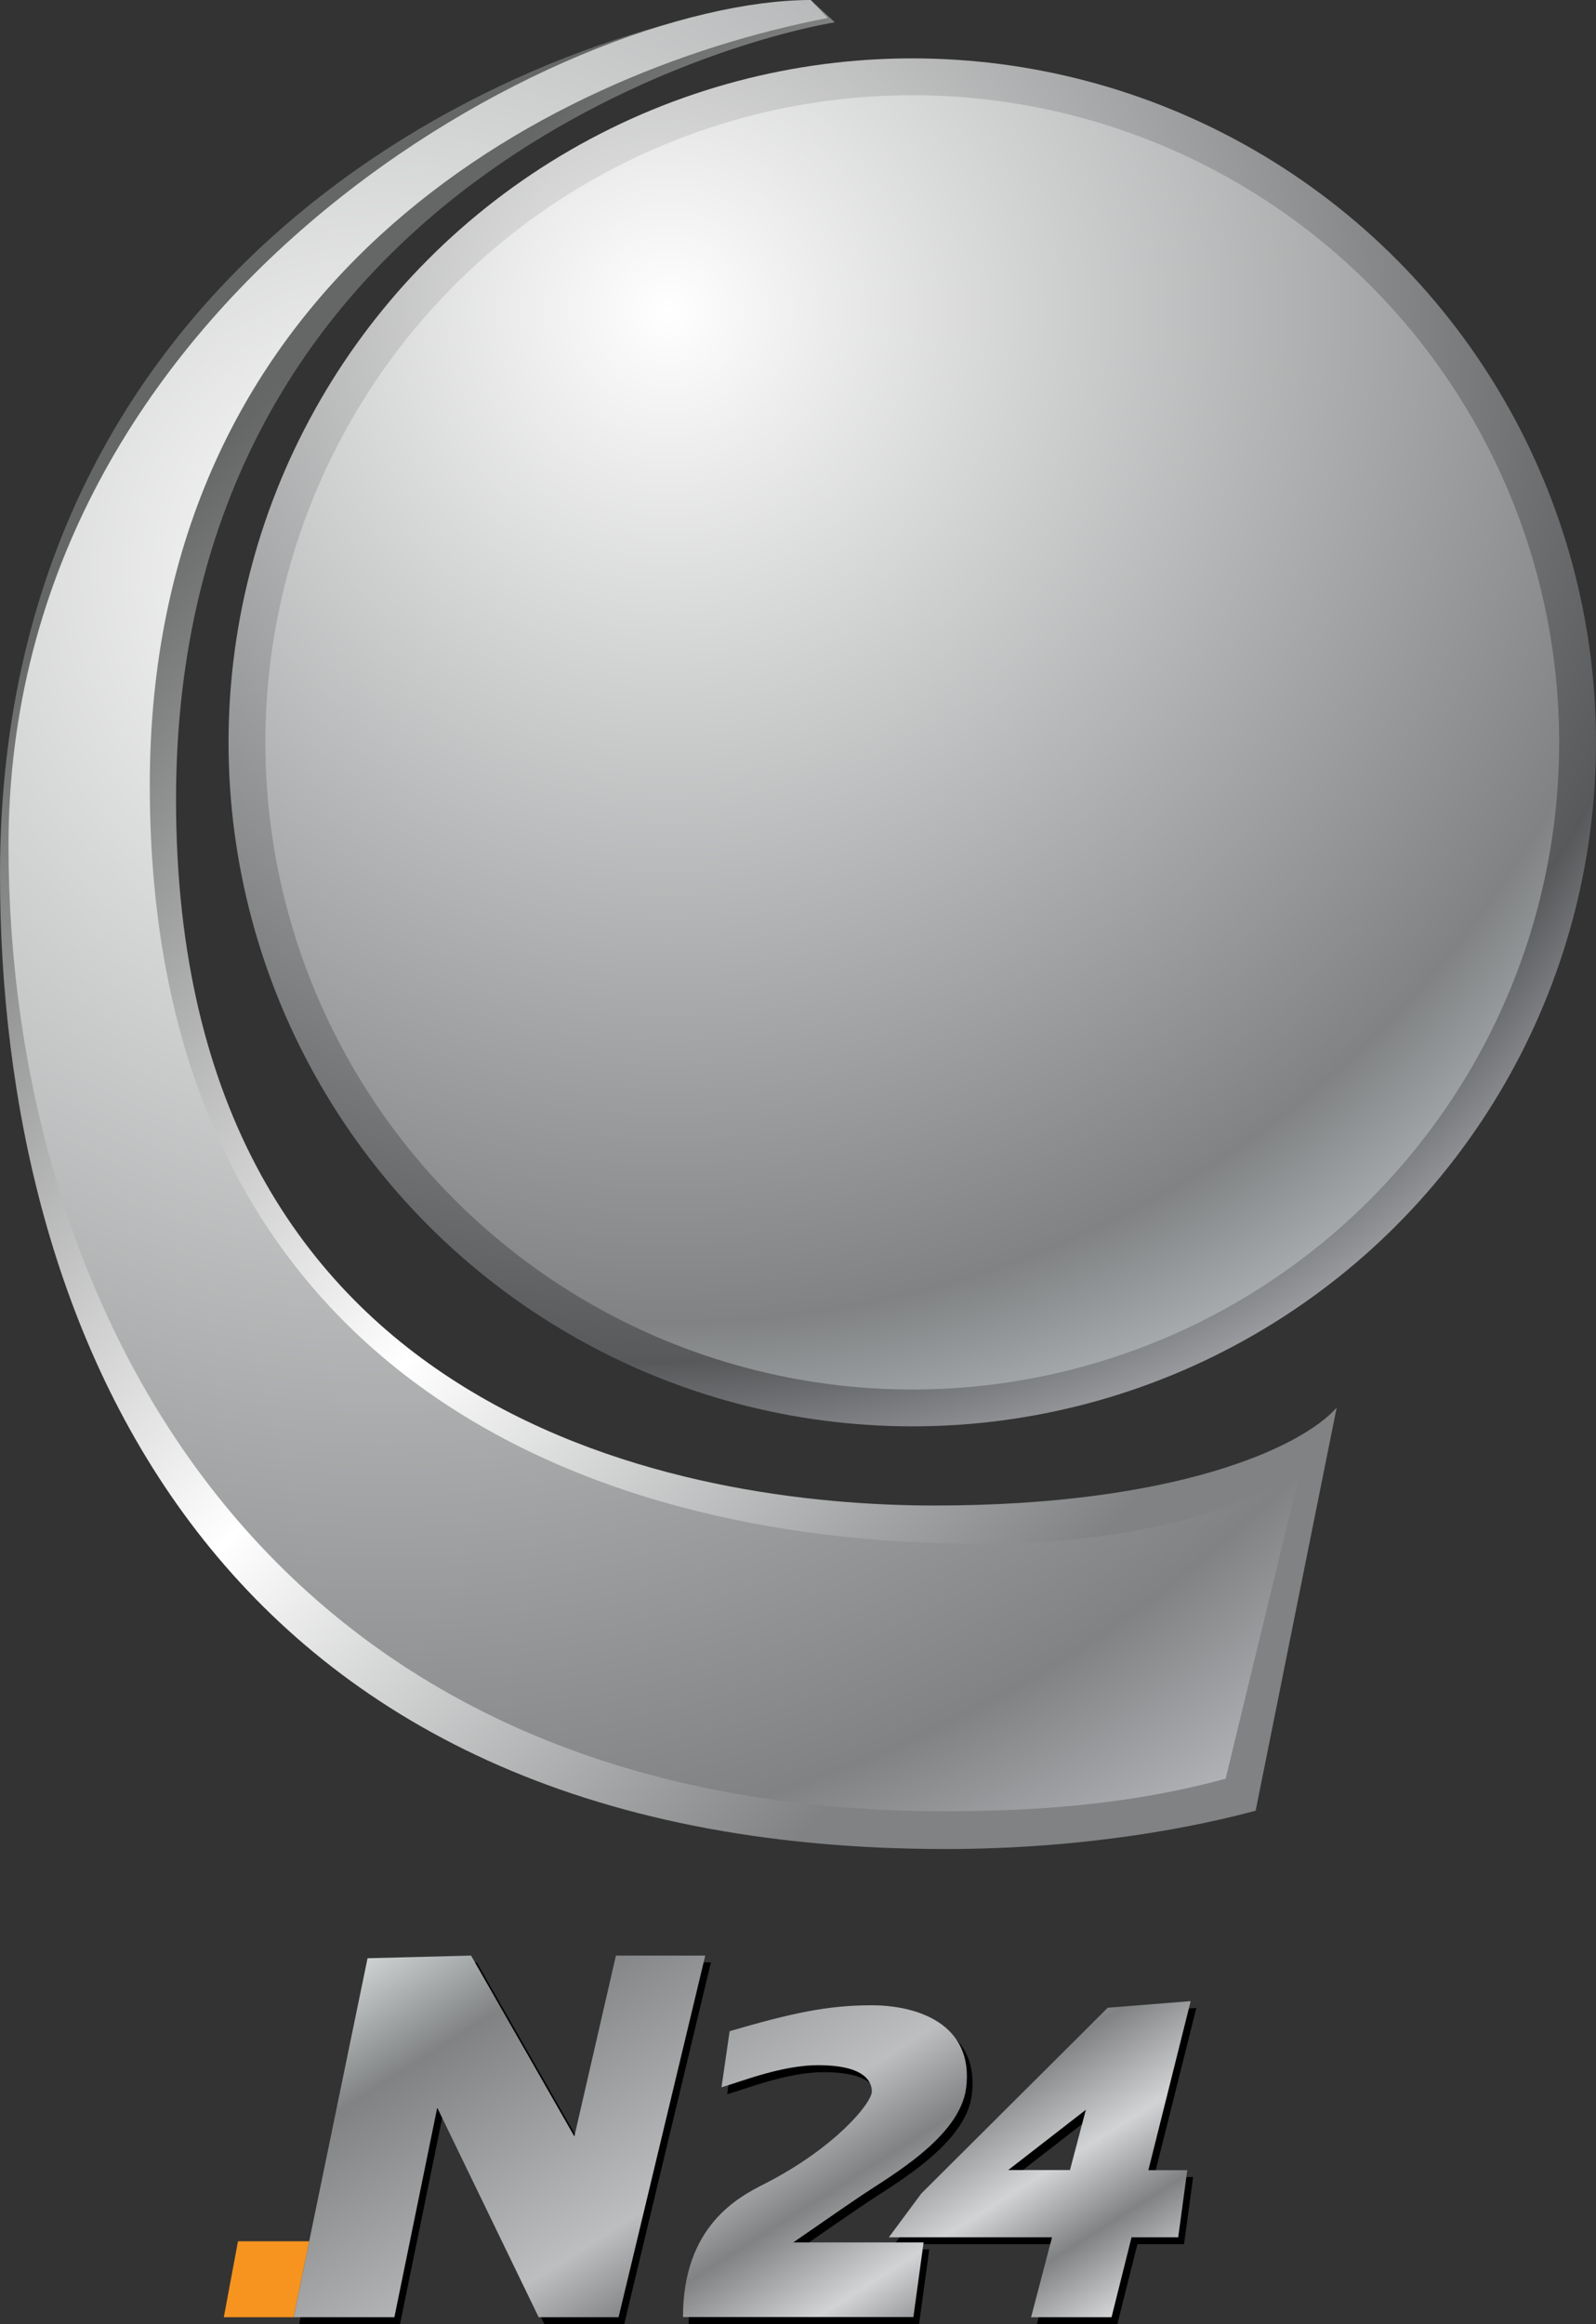 <?xml version="1.0" encoding="UTF-8"?>
<!-- Generator: Adobe Illustrator 23.0.3, SVG Export Plug-In . SVG Version: 6.00 Build 0)  -->
<svg version="1.1" id="Layer_1" xmlns="http://www.w3.org/2000/svg" xmlns:xlink="http://www.w3.org/1999/xlink" x="0px" y="0px" viewBox="0 0 845 1230" style="enable-background:new 0 0 845 1230;" xml:space="preserve">
<rect x="0" y="0" width="845" height="1230" fill="#333333" stroke="none"/>
<style type="text/css">
	.st0{fill:url(#SVGID_1_);}
	.st1{fill:url(#SVGID_2_);}
	.st2{fill:url(#SVGID_3_);}
	.st3{fill:url(#SVGID_4_);}
	.st4{fill:url(#SVGID_5_);}
	.st5{fill:url(#SVGID_6_);}
	.st6{fill:url(#SVGID_7_);}
	.st7{fill:#F7941F;}
</style>
<radialGradient id="SVGID_1_" cx="347.732" cy="160.575" r="632.503" gradientUnits="userSpaceOnUse">
	<stop offset="0" style="stop-color:#EBEBEB"/>
	<stop offset="0.886" style="stop-color:#57595B"/>
	<stop offset="1" style="stop-color:#9A9CA0"/>
</radialGradient>
<circle class="st0" cx="483" cy="392.9" r="362"/>
<radialGradient id="SVGID_2_" cx="353.817" cy="164.631" r="604.551" gradientUnits="userSpaceOnUse">
	<stop offset="0" style="stop-color:#FFFFFF"/>
	<stop offset="0.886" style="stop-color:#808283"/>
	<stop offset="1" style="stop-color:#A6AAAD"/>
</radialGradient>
<circle class="st1" cx="483" cy="392.9" r="342.5"/>
<linearGradient id="SVGID_3_" gradientUnits="userSpaceOnUse" x1="627.66" y1="767.971" x2="105.574" y2="245.886">
	<stop offset="0" style="stop-color:#808283"/>
	<stop offset="0.44" style="stop-color:#FFFFFF"/>
	<stop offset="1" style="stop-color:#656766"/>
</linearGradient>
<path class="st2" d="M707.7,745l-42.9,213.3c-29.7,8.1-88.6,20.3-164.3,20.3C111.1,978.6,0,702.1,0,462.8C0,123.1,300.8,6.4,429.2,0  L442,11.8c-64.1,11-348.8,93-348.8,411.5c0,331.7,274.5,373.5,401.6,373.5S688.8,766.3,707.7,745z"/>
<radialGradient id="SVGID_4_" cx="203.225" cy="301.026" r="778.962" gradientUnits="userSpaceOnUse">
	<stop offset="0" style="stop-color:#FFFFFF"/>
	<stop offset="0.873" style="stop-color:#808283"/>
	<stop offset="1" style="stop-color:#AFB1B5"/>
</radialGradient>
<path class="st3" d="M689,776.1l-40.1,165.3c-45.1,12.2-91.8,17.2-148.4,17.2C133.3,958.7,4.5,682.8,4.5,447.6  C4.5,156.5,298,0.3,429.2,0l9.1,9.5C285,39.2,79.3,151.1,79.3,415.7C79.3,720.3,303.1,817,518.1,817  C618.2,817,667.8,792.3,689,776.1z"/>
<g>
	<polygon points="329.1,1038.6 307.1,1134.3 252.4,1038.6 197.6,1040 158.4,1230 211.8,1230 234.5,1119.1 288.2,1230 330.5,1230    376.4,1038.6  "/>
	<path d="M459.5,1165.4c14.7-9.9,51.7-30.7,55-56.5c4.4-34.4-26.4-43.9-49.9-43.9c-23.6,0-42.3,4.1-75.3,13.7l-4.3,29.7   c10.4-3,31.9-11.7,51.2-11.7c23.3,0,28.4,7.9,28.4,13.9s-19.5,29.9-56.8,48.9c-13.6,6.9-43.2,22.1-43.2,70.5h122l5.4-39.5h-69   C430.6,1185.2,448.2,1173,459.5,1165.4z"/>
	<path d="M633.4,1062.7l-43.9,3.5l-98.7,98.3l-17.2,23.2h86.4L549,1230h42.6l10.6-42.3h24.7l4.8-35.5H611L633.4,1062.7z    M536.8,1152.2l41.1-31.9l-8.4,31.9H536.8z"/>
</g>
<g>
	<linearGradient id="SVGID_5_" gradientUnits="userSpaceOnUse" x1="200.27" y1="1029.34" x2="399.538" y2="1344.214">
		<stop offset="0" style="stop-color:#D2D6D7"/>
		<stop offset="0.17" style="stop-color:#808283"/>
		<stop offset="0.52" style="stop-color:#BCBEC0"/>
		<stop offset="0.64" style="stop-color:#808283"/>
		<stop offset="0.78" style="stop-color:#D1D3D5"/>
		<stop offset="0.89" style="stop-color:#808283"/>
		<stop offset="1" style="stop-color:#D1D3D5"/>
	</linearGradient>
	<polygon class="st4" points="326.1,1035 304.1,1130.7 249.4,1035 194.6,1036.4 155.4,1226.4 208.8,1226.4 231.5,1115.5    285.2,1226.4 327.5,1226.4 373.4,1035  "/>
	<linearGradient id="SVGID_6_" gradientUnits="userSpaceOnUse" x1="311.332" y1="959.054" x2="510.6" y2="1273.928">
		<stop offset="0" style="stop-color:#D2D6D7"/>
		<stop offset="0.17" style="stop-color:#808283"/>
		<stop offset="0.52" style="stop-color:#BCBEC0"/>
		<stop offset="0.64" style="stop-color:#808283"/>
		<stop offset="0.78" style="stop-color:#D1D3D5"/>
		<stop offset="0.89" style="stop-color:#808283"/>
		<stop offset="1" style="stop-color:#D1D3D5"/>
	</linearGradient>
	<path class="st5" d="M456.5,1161.7c14.7-9.9,51.7-30.7,55-56.5c4.4-34.4-26.4-43.9-49.9-43.9c-23.6,0-42.3,4.1-75.3,13.7l-4.3,29.7   c10.4-3,31.9-11.7,51.2-11.7c23.3,0,28.4,7.9,28.4,13.9c0,6.1-19.5,29.9-56.8,48.9c-13.6,6.9-43.2,22.1-43.2,70.5h122l5.4-39.5h-69   C427.6,1181.6,445.2,1169.3,456.5,1161.7z"/>
	<linearGradient id="SVGID_7_" gradientUnits="userSpaceOnUse" x1="408.715" y1="897.426" x2="607.982" y2="1212.299">
		<stop offset="0" style="stop-color:#D2D6D7"/>
		<stop offset="0.17" style="stop-color:#808283"/>
		<stop offset="0.52" style="stop-color:#BCBEC0"/>
		<stop offset="0.64" style="stop-color:#808283"/>
		<stop offset="0.78" style="stop-color:#D1D3D5"/>
		<stop offset="0.89" style="stop-color:#808283"/>
		<stop offset="1" style="stop-color:#D1D3D5"/>
	</linearGradient>
	<path class="st6" d="M630.4,1059.1l-43.9,3.5l-98.7,98.3l-17.2,23.2h86.4l-11.1,42.3h42.6l10.6-42.3h24.7l4.8-35.5H608   L630.4,1059.1z M533.8,1148.5l41.1-31.9l-8.4,31.9H533.8z"/>
</g>
<polygon class="st7" points="126,1186.2 118.5,1226.4 155.4,1226.4 163.7,1186.2 "/>
</svg>
